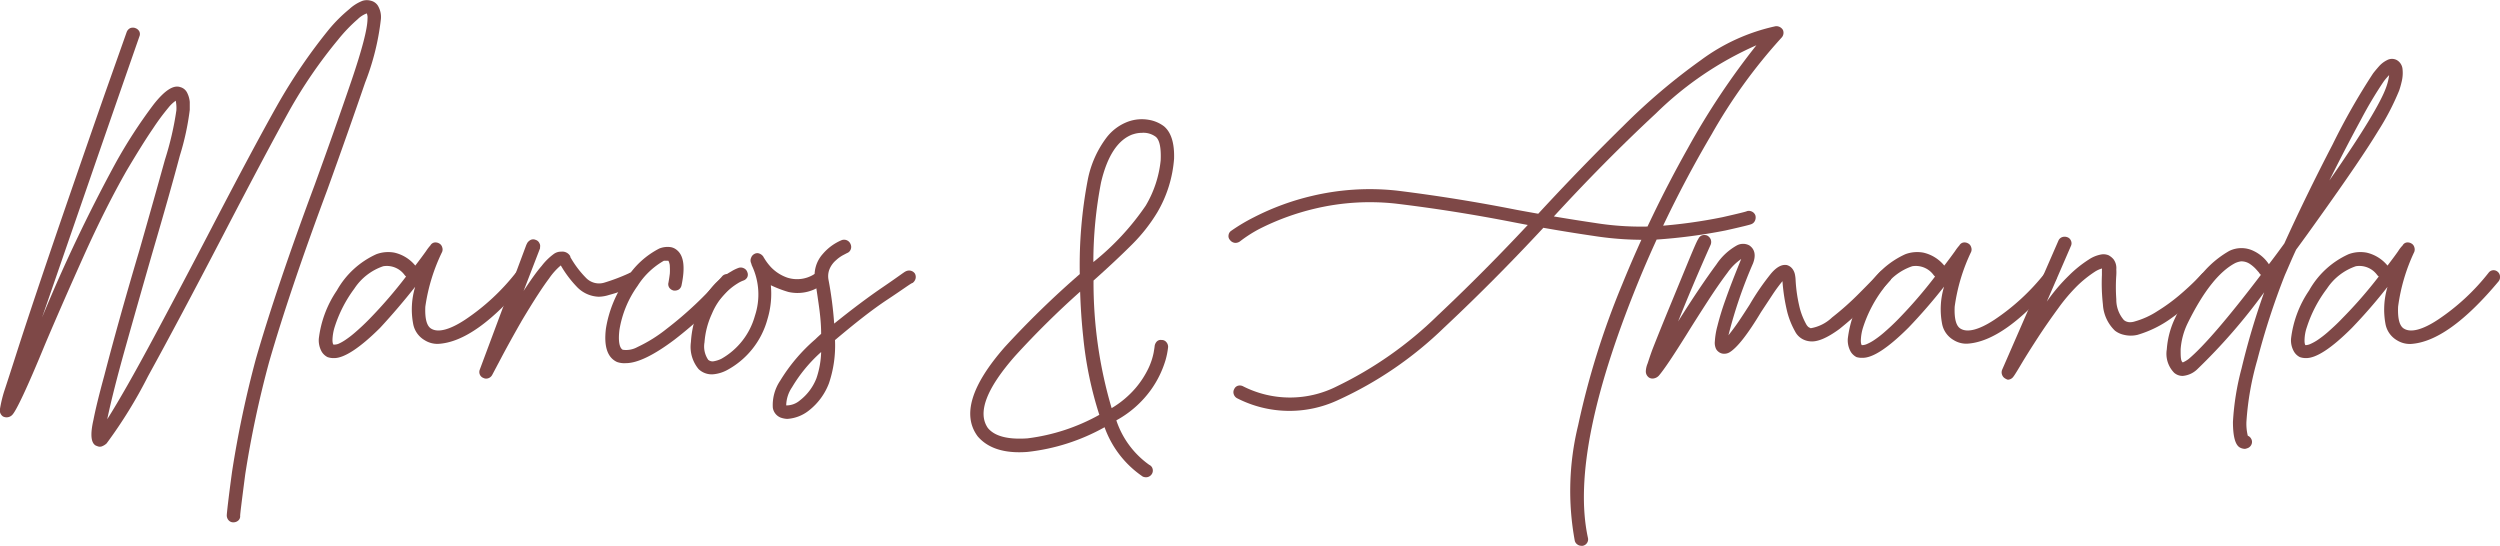 <?xml version="1.0" encoding="UTF-8"?>
<!DOCTYPE svg PUBLIC '-//W3C//DTD SVG 1.0//EN'
          'http://www.w3.org/TR/2001/REC-SVG-20010904/DTD/svg10.dtd'>
<svg height="60.31" viewBox="0 0 276.26 60.31" width="276.26" xmlns="http://www.w3.org/2000/svg" xmlns:xlink="http://www.w3.org/1999/xlink"
><g data-name="Capa 2"
  ><g data-name="Capa 1" fill="#7e4847"
    ><path d="M25.77,57.72a.68.68,0,0,1-.51-.23.81.81,0,0,1-.2-.55c0-.18.17-1.77.58-4.79a116.75,116.75,0,0,1,2.65-12.54q2.3-7.95,6.46-19.12Q37,14.3,38.81,9c1.2-3.53,1.8-5.83,1.8-6.92a1.21,1.21,0,0,0-.08-.6,2.83,2.83,0,0,0-1,.64,17.42,17.42,0,0,0-2.2,2.3A52.77,52.77,0,0,0,32,12.18Q29.33,17,24.65,26q-4.93,9.47-8.29,15.57A51.74,51.74,0,0,1,11.78,49a1.63,1.63,0,0,1-.54.33.65.65,0,0,1-.41,0l-.24-.09c-.55-.3-.63-1.25-.26-2.86q.33-1.71,1.19-4.86,1.62-6.24,3.89-13.88,1.56-5.46,2.82-10a34,34,0,0,0,1.26-5.44,4.27,4.27,0,0,0-.07-1.07,3.81,3.81,0,0,0-.82.78,25.06,25.06,0,0,0-1.7,2.3c-.75,1.09-1.71,2.63-2.9,4.63Q11.63,23,9.27,28.25T5,38c-2,4.87-3.25,7.5-3.67,7.87a.86.86,0,0,1-1,.15A.81.81,0,0,1,0,45.17a14.51,14.51,0,0,1,.45-1.89Q1,41.62,2,38.49,3.69,33.25,6.8,24.17q2.67-7.76,4.79-13.82L14,3.54v0a.79.79,0,0,1,.39-.43.78.78,0,0,1,.58,0,.79.79,0,0,1,.43.37.68.68,0,0,1,0,.56q-2.59,7.42-5.51,15.87T4.65,35.08a176.36,176.36,0,0,1,8.09-17A55,55,0,0,1,17,11.51c1.19-1.5,2.15-2.14,2.9-1.89a1.18,1.18,0,0,1,.79.65,2.78,2.78,0,0,1,.28,1c0,.36,0,.65,0,.87a28.93,28.93,0,0,1-1.1,5.07Q18.78,21.32,16.82,28q-1.44,5-2.89,10.15t-2.08,8.18q1.94-3.07,5.12-9t6.38-12.08q4.68-9,7.39-13.8A61,61,0,0,1,36.3,3.31,16.62,16.62,0,0,1,38.61,1,4.55,4.55,0,0,1,40.09.08a1.61,1.61,0,0,1,.89,0,1.27,1.27,0,0,1,.76.52,2.44,2.44,0,0,1,.35,1.52,27.64,27.64,0,0,1-1.74,7C39.19,12.5,37.79,16.49,36.16,21Q32,32.16,29.74,40A114.35,114.35,0,0,0,27.1,52.41c-.39,3-.58,4.53-.56,4.6a.63.63,0,0,1-.22.52.81.81,0,0,1-.52.19Z"
      /><path d="M36.19,39.46a1.63,1.63,0,0,1-.63-.58,2.56,2.56,0,0,1-.33-1.46,12,12,0,0,1,2-5.33,9.49,9.49,0,0,1,4.36-4,3.74,3.74,0,0,1,2-.17,4.18,4.18,0,0,1,2.3,1.43c.5-.65.89-1.18,1.19-1.6a5.09,5.09,0,0,1,.48-.63.64.64,0,0,1,.43-.32.81.81,0,0,1,.54.1.67.67,0,0,1,.33.41.73.73,0,0,1,0,.52A20.31,20.31,0,0,0,47,33.89c-.06,1.36.17,2.18.69,2.45.74.42,2,.11,3.69-1A24.13,24.13,0,0,0,57,30.14a.69.69,0,0,1,.48-.29.67.67,0,0,1,.56.18.72.72,0,0,1,.26.48.76.76,0,0,1-.15.56Q52.57,37.79,48.4,38a2.67,2.67,0,0,1-1.48-.41,2.64,2.64,0,0,1-1.26-1.78,8.6,8.6,0,0,1,.22-4.12Q44,34.07,42,36.23c-2.26,2.25-4,3.36-5.09,3.34A2,2,0,0,1,36.19,39.46ZM37.38,38a4.77,4.77,0,0,0,.76-.42,10.58,10.58,0,0,0,1.13-.87c.45-.39,1-.89,1.6-1.51a51.25,51.25,0,0,0,4-4.64l-.14-.14a2.43,2.43,0,0,0-2.38-1,6.19,6.19,0,0,0-3.19,2.47A14.35,14.35,0,0,0,37,36.08a5.25,5.25,0,0,0-.26,1.5c0,.31.07.48.11.5A1.34,1.34,0,0,0,37.38,38Z"
      /><path d="M58.16,27.06l.11-.22a1,1,0,0,1,.37-.33.68.68,0,0,1,.56,0,.66.66,0,0,1,.41.37.58.58,0,0,1,.07.41v.07a.11.11,0,0,0,0,.07l-1.82,4.72c.79-1.21,1.45-2.14,2-2.77a6.54,6.54,0,0,1,1.29-1.28,1.34,1.34,0,0,1,.87-.29,1,1,0,0,1,1,.51l0,.08a10.88,10.88,0,0,0,1.8,2.37,2,2,0,0,0,2,.45,21.44,21.44,0,0,0,2.64-1,.63.63,0,0,1,.94.32c.19.41.17.7,0,.87a5.19,5.19,0,0,1-.76.39,19.07,19.07,0,0,1-2.36.8,3.92,3.92,0,0,1-1.11.19,3.49,3.49,0,0,1-2.43-1.1,12.23,12.23,0,0,1-1.77-2.36,7.15,7.15,0,0,0-1.3,1.45c-.66.87-1.67,2.41-3,4.64q-1.34,2.34-2.28,4.12t-1,1.89a.77.77,0,0,1-.67.41.65.65,0,0,1-.29-.07.69.69,0,0,1-.41-.39.72.72,0,0,1,0-.54Z"
      /><path d="M68.18,40c-1.06-.49-1.47-1.73-1.22-3.71a13.05,13.05,0,0,1,2.28-5.51,9.29,9.29,0,0,1,3.62-3.32,2.5,2.5,0,0,1,1.26-.15,1.43,1.43,0,0,1,.7.34c.75.62.91,1.91.49,3.89A.73.73,0,0,1,75,32a.9.9,0,0,1-.54.11.8.8,0,0,1-.5-.32.69.69,0,0,1-.09-.57c.07-.4.12-.75.15-1a6.51,6.51,0,0,0,0-.73q0-.27-.06-.42a.68.68,0,0,0-.11-.26s-.21,0-.48,0a8.29,8.29,0,0,0-2.92,2.79,11.48,11.48,0,0,0-2,4.86c-.15,1.24,0,2,.37,2.19a2.57,2.57,0,0,0,1.62-.3,16,16,0,0,0,3.21-2,41.23,41.23,0,0,0,6.12-5.78.7.7,0,0,1,.52-.28.76.76,0,0,1,.8.68.88.88,0,0,1-.17.56,45.23,45.23,0,0,1-6.38,6c-2.3,1.73-4.1,2.6-5.38,2.6A2.4,2.4,0,0,1,68.18,40Z"
      /><path d="M78.91,41.35a2.09,2.09,0,0,1-1.71-.56,3.84,3.84,0,0,1-.85-3A10.91,10.91,0,0,1,77.27,34a9,9,0,0,1,1.78-2.69A8.24,8.24,0,0,1,80.8,30a4.15,4.15,0,0,1,.85-.41.77.77,0,0,1,.56.06.7.7,0,0,1,.37.42.68.68,0,0,1,0,.56.75.75,0,0,1-.43.37,3.39,3.39,0,0,0-.66.33,6.78,6.78,0,0,0-1.39,1.14,7.1,7.1,0,0,0-1.43,2.2,9.08,9.08,0,0,0-.82,3.16,2.61,2.61,0,0,0,.41,1.93.75.75,0,0,0,.67.15,3.11,3.11,0,0,0,.78-.26,7.85,7.85,0,0,0,3.71-4.75,7.47,7.47,0,0,0-.34-5.57L83,29.07a.7.7,0,0,1,0-.58.73.73,0,0,1,.35-.42.64.64,0,0,1,.54-.06.92.92,0,0,1,.46.35,1.44,1.44,0,0,0,.11.19,6,6,0,0,0,.76,1A4.58,4.58,0,0,0,87,30.68a3.54,3.54,0,0,0,2.86-.31.75.75,0,0,1,.58-.13.71.71,0,0,1,.46.31.73.73,0,0,1,.11.58.83.83,0,0,1-.33.46,4.54,4.54,0,0,1-3.57.67,12.94,12.94,0,0,1-1.93-.74,9.68,9.68,0,0,1-.37,3.74,9.1,9.1,0,0,1-4.49,5.65A4,4,0,0,1,78.91,41.35Z"
      /><path d="M86.25,46.14a1.4,1.4,0,0,1-.85-1.08,4.81,4.81,0,0,1,.82-3,19.2,19.2,0,0,1,3.89-4.58c.2-.2.41-.39.63-.59,0-1.21-.14-2.35-.29-3.4s-.27-1.85-.37-2.39a3.53,3.53,0,0,1,.81-3A5.59,5.59,0,0,1,93,26.54.77.77,0,0,1,94,27a.73.73,0,0,1,0,.58.69.69,0,0,1-.41.39l-.42.22a3.72,3.72,0,0,0-.78.56,2.62,2.62,0,0,0-.69.91,2.1,2.1,0,0,0-.15,1.24,41.49,41.49,0,0,1,.63,4.86c2.06-1.66,3.86-3,5.42-4.06S100,30,100.06,30a.83.83,0,0,1,.56-.09.77.77,0,0,1,.48.32.78.78,0,0,1,.07.57.85.85,0,0,1-.33.47c-.13,0-1,.66-2.77,1.83s-3.65,2.67-5.8,4.48a13,13,0,0,1-.67,4.78,6.93,6.93,0,0,1-2.21,3,4.29,4.29,0,0,1-2.39.93A2.51,2.51,0,0,1,86.25,46.14Zm2.16-1.91a5.69,5.69,0,0,0,1.81-2.43,9.75,9.75,0,0,0,.52-2.9,16.43,16.43,0,0,0-3.22,3.9,3.66,3.66,0,0,0-.64,2A2.29,2.29,0,0,0,88.41,44.23Z"
      /><path d="M126.29,52.67a11.09,11.09,0,0,1-4.23-5.46,22.42,22.42,0,0,1-8.53,2.73c-2.52.19-4.35-.39-5.49-1.72q-2.6-3.49,3-9.88a101.92,101.92,0,0,1,8.28-8.05,50.14,50.14,0,0,1,.89-10.46,11.36,11.36,0,0,1,2.06-4.62,5.33,5.33,0,0,1,2.39-1.77,4.45,4.45,0,0,1,2.28-.2,3.81,3.81,0,0,1,1.69.72c.79.67,1.16,1.86,1.11,3.58a13.7,13.7,0,0,1-1.85,5.92A18.45,18.45,0,0,1,125.11,27c-1.21,1.21-2.64,2.55-4.27,4a48.86,48.86,0,0,0,2,14.1,10.68,10.68,0,0,0,2.64-2.21,10.07,10.07,0,0,0,1.43-2.2,7.34,7.34,0,0,0,.57-1.71c.08-.45.11-.68.11-.71a.9.9,0,0,1,.24-.53.61.61,0,0,1,.54-.17.63.63,0,0,1,.5.22.78.78,0,0,1,.21.56,8.31,8.31,0,0,1-.3,1.5A11.16,11.16,0,0,1,127.24,43a11.5,11.5,0,0,1-3.88,3.45v0A9.82,9.82,0,0,0,127,51.37a.66.66,0,0,1,.37.45.71.71,0,0,1-.08.55.76.76,0,0,1-.66.37A1,1,0,0,1,126.29,52.67ZM112.16,39.35q-4.75,5.41-3,7.94c.74.91,2.2,1.3,4.38,1.15a21.77,21.77,0,0,0,7.94-2.6,41.11,41.11,0,0,1-1.78-8.61c-.18-1.68-.29-3.34-.34-5A96.89,96.89,0,0,0,112.16,39.35Zm13-24.5q-2.45.9-3.49,5.31a46.54,46.54,0,0,0-.85,8.8,28.58,28.58,0,0,0,5.79-6.24,12.24,12.24,0,0,0,1.65-5c.06-1.38-.12-2.25-.54-2.6a2.29,2.29,0,0,0-1.56-.44A3.07,3.07,0,0,0,125.18,14.85Z"
      /><path d="M135.91,26.51a.61.61,0,0,1-.15-.52.67.67,0,0,1,.3-.49A20.26,20.26,0,0,1,138.58,24a28.09,28.09,0,0,1,6.4-2.35,27.66,27.66,0,0,1,9.44-.58q6.62.82,13.18,2.12,4.6.85,8.61,1.44A32.23,32.23,0,0,0,183,25a56.77,56.77,0,0,0,7.34-1c1.76-.4,2.66-.62,2.71-.67a.77.77,0,0,1,.56.06.73.73,0,0,1,.37.42.86.86,0,0,1-.06.6.7.7,0,0,1-.42.37c-.1.05-1,.28-2.84.69a60.66,60.66,0,0,1-7.55,1,35.74,35.74,0,0,1-7.07-.41c-2.74-.4-5.65-.89-8.74-1.49q-6.57-1.29-13.06-2.07a26.27,26.27,0,0,0-9,.57,27.45,27.45,0,0,0-6.08,2.23A14.83,14.83,0,0,0,137,26.69a.86.86,0,0,1-.49.15A.79.79,0,0,1,135.91,26.51ZM174.3,60.16a.69.69,0,0,1-.28-.4A30.45,30.45,0,0,1,174.39,47a89.38,89.38,0,0,1,4.86-15.55,132.65,132.65,0,0,1,7.27-15.08A82,82,0,0,1,194.09,5,37.25,37.25,0,0,0,183,12.52q-5.78,5.37-11.56,11.69-5.94,6.45-11.87,12a41.48,41.48,0,0,1-11.71,8A12.68,12.68,0,0,1,136.69,44a.77.77,0,0,1-.36-.45.69.69,0,0,1,.06-.56.65.65,0,0,1,.43-.37.78.78,0,0,1,.57.08,11.46,11.46,0,0,0,10.32,0,42,42,0,0,0,11.17-7.85q5.72-5.38,11.46-11.62,4.57-4.93,9-9.27a68.16,68.16,0,0,1,8.61-7.31,21.5,21.5,0,0,1,8.25-3.75.84.84,0,0,1,.82.41.78.78,0,0,1-.15.85,58.91,58.91,0,0,0-7.72,10.67,127.92,127.92,0,0,0-7.68,15.27q-8.13,19.49-6,29.32a.71.71,0,0,1-.08.55.72.72,0,0,1-.48.34.5.5,0,0,1-.19,0A.7.7,0,0,1,174.3,60.16Z"
      /><path d="M182.22,41.72a.82.82,0,0,1-.35-.7,2.55,2.55,0,0,1,.2-.86c.13-.39.32-1,.59-1.7.48-1.22,1.14-2.86,2-4.94l2-4.86c.59-1.41.91-2.15,1-2.23a.72.72,0,0,1,.39-.41.83.83,0,0,1,.58,0,.85.85,0,0,1,.41.43.83.83,0,0,1,0,.58q-2,4.48-3.6,8.49,2.37-3.78,4.23-6.3a6.53,6.53,0,0,1,2.26-2.1,1.45,1.45,0,0,1,1.38,0c.61.42.75,1.1.4,2A50.86,50.86,0,0,0,191,37.05c.34-.43.73-.94,1.15-1.56s.81-1.23,1.19-1.82a27.47,27.47,0,0,1,2.39-3.47c.63-.73,1.2-1,1.72-.91a1.15,1.15,0,0,1,.65.46,1.56,1.56,0,0,1,.26.65,3.28,3.28,0,0,1,.06.52,16.61,16.61,0,0,0,.46,3.12,7.72,7.72,0,0,0,.73,1.82,1,1,0,0,0,.26.3l.22.11a4.49,4.49,0,0,0,2.36-1.19,31.43,31.43,0,0,0,3-2.67c1-1,1.74-1.77,2.29-2.34a.77.77,0,0,1,.52-.24.66.66,0,0,1,.52.2.87.87,0,0,1,.24.52.66.66,0,0,1-.21.52,46,46,0,0,1-5.55,5.29c-1.37,1-2.48,1.48-3.32,1.35a2.09,2.09,0,0,1-.79-.26,2,2,0,0,1-.8-.85,9,9,0,0,1-.84-2.08,20.57,20.57,0,0,1-.54-3.45,17.43,17.43,0,0,0-1.13,1.54l-1.24,1.88c-1.48,2.47-2.65,3.95-3.49,4.45a1.17,1.17,0,0,1-.8.13,1,1,0,0,1-.46-.24.9.9,0,0,1-.24-.32,1.58,1.58,0,0,1-.11-.81,8.27,8.27,0,0,1,.28-1.67,29.85,29.85,0,0,1,.89-2.9q.63-1.8,1.74-4.51a6,6,0,0,0-1.52,1.52c-.62.82-1.34,1.85-2.15,3.1s-1.62,2.52-2.42,3.81c-1.41,2.25-2.39,3.73-3,4.45a1,1,0,0,1-.67.33A.72.72,0,0,1,182.22,41.72Z"
      /><path d="M205.15,39.46a1.63,1.63,0,0,1-.63-.58,2.56,2.56,0,0,1-.33-1.46,12,12,0,0,1,2-5.33,9.49,9.49,0,0,1,4.36-4,3.74,3.74,0,0,1,2-.17,4.18,4.18,0,0,1,2.3,1.43c.5-.65.89-1.18,1.19-1.6a5.09,5.09,0,0,1,.48-.63.64.64,0,0,1,.43-.32.81.81,0,0,1,.54.1.67.67,0,0,1,.33.41.73.73,0,0,1,0,.52A20.31,20.31,0,0,0,216,33.89c-.06,1.36.17,2.18.69,2.45.74.42,2,.11,3.69-1A24.13,24.13,0,0,0,226,30.14a.69.69,0,0,1,.48-.29A.67.67,0,0,1,227,30a.72.72,0,0,1,.26.48.76.76,0,0,1-.15.56q-5.6,6.72-9.76,6.94a2.67,2.67,0,0,1-1.48-.41,2.64,2.64,0,0,1-1.26-1.78,8.6,8.6,0,0,1,.22-4.12q-1.86,2.37-3.93,4.53c-2.26,2.25-3.95,3.36-5.09,3.34A2,2,0,0,1,205.15,39.46ZM206.34,38a4.77,4.77,0,0,0,.76-.42,10.58,10.58,0,0,0,1.13-.87c.45-.39,1-.89,1.6-1.51a51.25,51.25,0,0,0,4-4.64l-.14-.14a2.43,2.43,0,0,0-2.38-1,6.19,6.19,0,0,0-3.19,2.47,14.35,14.35,0,0,0-2.23,4.25,5.25,5.25,0,0,0-.26,1.5c0,.31.07.48.11.5A1.34,1.34,0,0,0,206.34,38Z"
      /><path d="M221.59,41.83a.74.74,0,0,1-.35-.41.75.75,0,0,1,0-.55l6.23-14.29a.71.71,0,0,1,.39-.37.83.83,0,0,1,.58,0,.66.66,0,0,1,.41.39.68.68,0,0,1,0,.57l-2.67,6.16a19.59,19.59,0,0,1,2.45-2.89,13.08,13.08,0,0,1,2.19-1.76,3.63,3.63,0,0,1,1.37-.56,1.48,1.48,0,0,1,.82.09,1.87,1.87,0,0,1,.55.45,1.64,1.64,0,0,1,.3,1.11,5.06,5.06,0,0,1,0,.63,18.88,18.88,0,0,0,0,2.67,3.42,3.42,0,0,0,.85,2.31l.17.11a1.26,1.26,0,0,0,.37.11,1.65,1.65,0,0,0,.65-.08,9.05,9.05,0,0,0,2.52-1.15,20,20,0,0,0,2.4-1.74c.73-.62,1.31-1.16,1.76-1.61l.7-.73a.79.79,0,0,1,.52-.24.67.67,0,0,1,.52.2.79.79,0,0,1,.24.52.61.61,0,0,1-.2.52A13.24,13.24,0,0,1,243,32.65a27.94,27.94,0,0,1-3,2.47A12.36,12.36,0,0,1,236.21,37a3.18,3.18,0,0,1-1.5,0,2.48,2.48,0,0,1-1-.46,4.35,4.35,0,0,1-1.33-2.9,20.82,20.82,0,0,1-.11-3.26v0c0-.22,0-.41,0-.56a.28.28,0,0,0,0-.15,2.91,2.91,0,0,0-.8.37,12.86,12.86,0,0,0-1.91,1.53,19.61,19.61,0,0,0-2.12,2.5c-.79,1.08-1.56,2.18-2.3,3.32s-1.35,2.11-1.83,2.92-.75,1.23-.8,1.28a.79.79,0,0,1-.63.37A1,1,0,0,1,221.59,41.83Z"
      /><path d="M247.57,49.48c-.55-.25-.82-1.2-.82-2.86a29,29,0,0,1,.95-5.9,81.3,81.3,0,0,1,2.5-8.42,63.64,63.64,0,0,1-7.42,8.53,2.62,2.62,0,0,1-1.59.71,1.42,1.42,0,0,1-.93-.34,3,3,0,0,1-.82-2.6,9.54,9.54,0,0,1,.93-3.48,25.56,25.56,0,0,1,2.13-3.71,11,11,0,0,1,3.84-3.68,3.05,3.05,0,0,1,2.69,0,4.14,4.14,0,0,1,1.69,1.47c.57-.74,1.14-1.51,1.71-2.3q2.37-5.23,5.33-10.93a73.15,73.15,0,0,1,4.47-7.85c.15-.2.36-.45.63-.76a2.92,2.92,0,0,1,.93-.72,1.13,1.13,0,0,1,1.07,0,1.28,1.28,0,0,1,.63,1A4,4,0,0,1,265.4,9a10.47,10.47,0,0,1-.28,1,28.11,28.11,0,0,1-2.35,4.51q-1.87,3.09-6.52,9.59c-.86,1.21-1.7,2.38-2.52,3.49-.47,1-.88,2-1.23,2.78a79.93,79.93,0,0,0-3.06,9.41,31.87,31.87,0,0,0-1.2,6.81,5.54,5.54,0,0,0,.15,1.56.72.72,0,0,1,.37.33.69.69,0,0,1,.07.54.75.75,0,0,1-.37.46,1.46,1.46,0,0,1-.37.12A1.19,1.19,0,0,1,247.57,49.48ZM247,29.07c-1.79.94-3.54,3.16-5.27,6.68a7.89,7.89,0,0,0-.76,2.84c0,.82,0,1.31.24,1.46a3.35,3.35,0,0,0,.63-.37q2.52-2.11,8-9.31a.87.87,0,0,1-.22-.26l-.3-.34a3.74,3.74,0,0,0-.68-.59,1.7,1.7,0,0,0-1-.3A2.35,2.35,0,0,0,247,29.07ZM263.41,9a44.64,44.64,0,0,0-2.52,4.23c-1.09,2-2.25,4.24-3.49,6.72q5.43-7.8,6.31-10.39a6.13,6.13,0,0,0,.3-1.26A6.7,6.7,0,0,0,263.41,9Z"
      /><path d="M254.14,39.46a1.57,1.57,0,0,1-.63-.58,2.48,2.48,0,0,1-.34-1.46,11.92,11.92,0,0,1,2-5.33,9.44,9.44,0,0,1,4.36-4,3.73,3.73,0,0,1,2-.17,4.21,4.21,0,0,1,2.3,1.43c.49-.65.89-1.18,1.18-1.6a3.72,3.72,0,0,1,.49-.63.62.62,0,0,1,.42-.32.79.79,0,0,1,.54.1.67.67,0,0,1,.33.41.78.78,0,0,1,0,.52A20.4,20.4,0,0,0,265,33.89c-.06,1.36.17,2.18.69,2.45.74.42,2,.11,3.69-1A24.15,24.15,0,0,0,275,30.14a.68.68,0,0,1,1-.11.72.72,0,0,1,.26.48.76.76,0,0,1-.14.56q-5.61,6.72-9.76,6.94a2.71,2.71,0,0,1-1.49-.41,2.64,2.64,0,0,1-1.26-1.78,8.73,8.73,0,0,1,.22-4.12,58.51,58.51,0,0,1-3.93,4.53c-2.25,2.25-3.95,3.36-5.08,3.34A2,2,0,0,1,254.14,39.46ZM255.33,38a5.25,5.25,0,0,0,.76-.42,11.7,11.7,0,0,0,1.13-.87c.44-.39,1-.89,1.59-1.51a49.83,49.83,0,0,0,4.05-4.64l-.15-.14a2.43,2.43,0,0,0-2.38-1,6.23,6.23,0,0,0-3.19,2.47,14.32,14.32,0,0,0-2.22,4.25,4.61,4.61,0,0,0-.26,1.5c0,.31.06.48.11.5A1.37,1.37,0,0,0,255.33,38Z"
    /></g
  ></g
></svg
>
